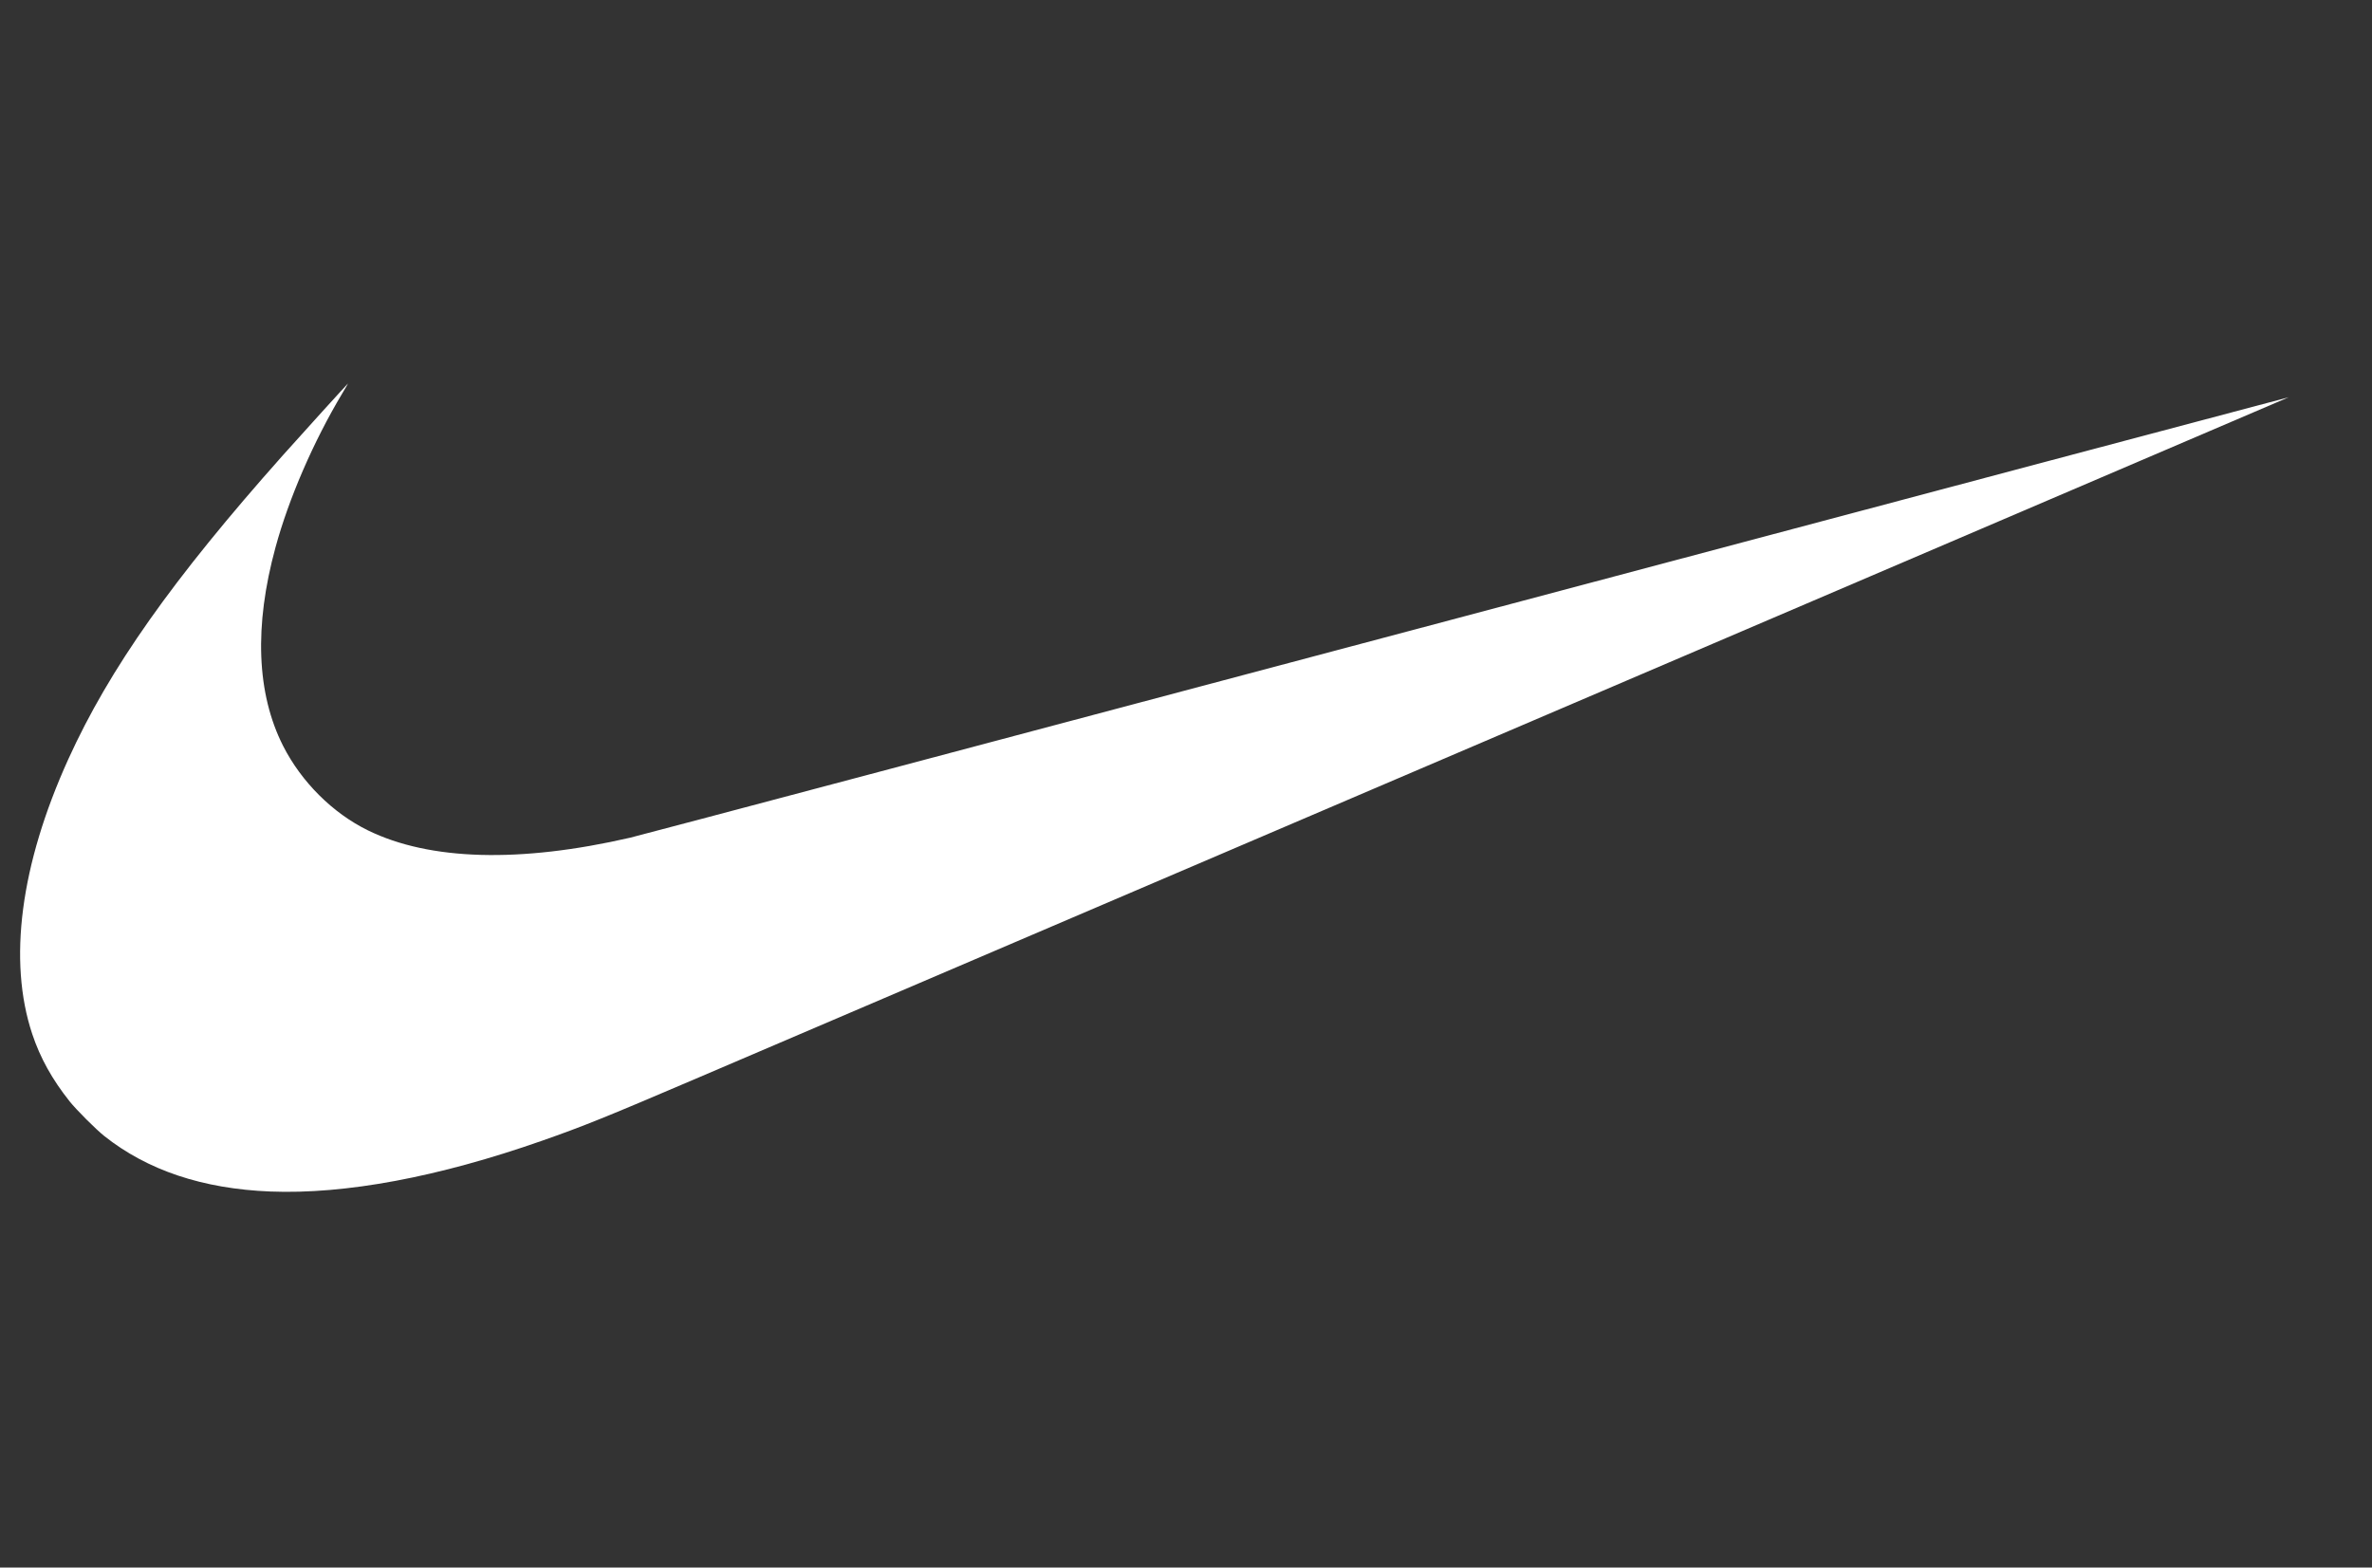 <svg xmlns="http://www.w3.org/2000/svg" fill="none" viewBox="0 0 59 39" height="39" width="59">
<rect x="0" y="0" width="59" height="39" fill="#333333" stroke="none"/>
<path fill="#ffffff" d="M6.724 29.644C5.043 29.577 3.668 29.117 2.592 28.262C2.387 28.099 1.898 27.61 1.733 27.403C1.297 26.855 1.001 26.321 0.803 25.729C0.194 23.906 0.508 21.514 1.699 18.888C2.719 16.641 4.293 14.411 7.039 11.324C7.443 10.87 8.648 9.541 8.656 9.541C8.659 9.541 8.593 9.655 8.51 9.793C7.796 10.989 7.185 12.398 6.853 13.617C6.318 15.574 6.382 17.254 7.041 18.556C7.496 19.453 8.275 20.23 9.152 20.659C10.686 21.411 12.932 21.473 15.675 20.841C15.864 20.798 25.223 18.313 36.472 15.321C47.721 12.328 56.927 9.881 56.929 9.883C56.932 9.885 30.793 21.07 17.224 26.873C15.075 27.792 14.5 28.024 13.49 28.378C10.908 29.285 8.594 29.718 6.724 29.644Z"></path>
</svg>
